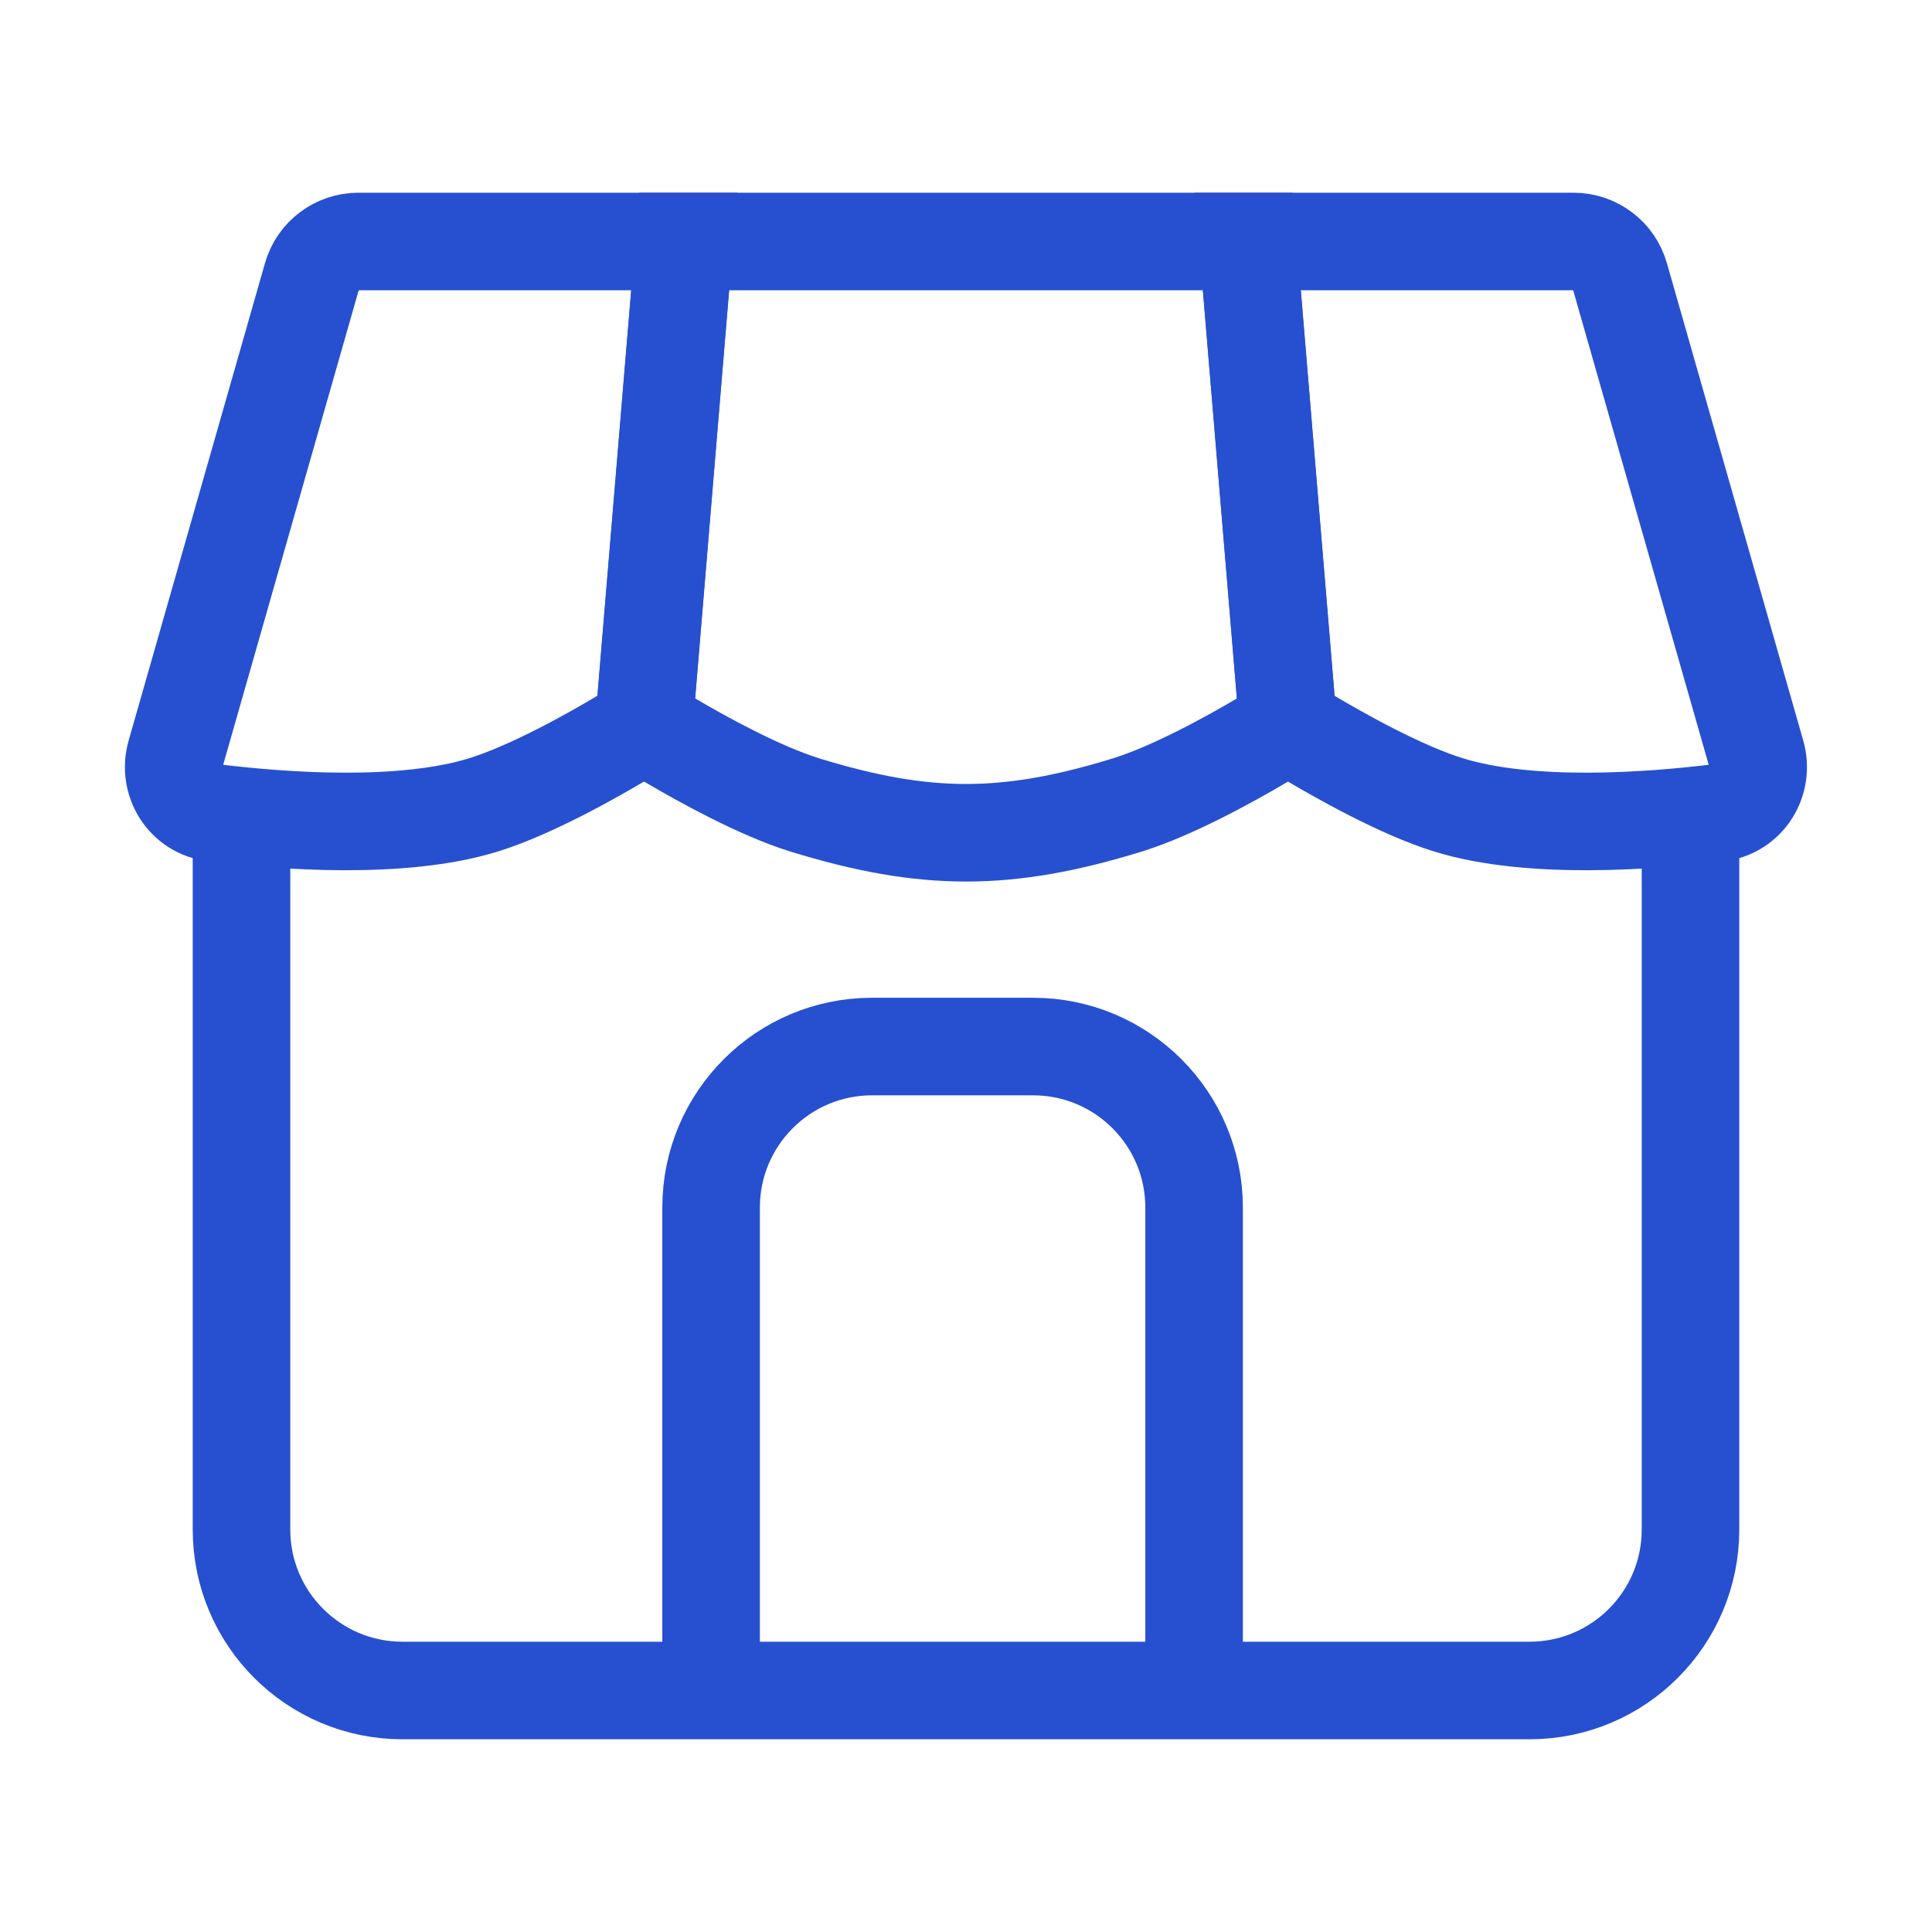 <svg xmlns="http://www.w3.org/2000/svg" width="16" height="16" viewBox="0 0 16 16" fill="none"><path d="M2 6.667V12.667C2 13.403 2.597 14 3.333 14H12.667C13.403 14 14 13.403 14 12.667V6.667" stroke="#2750D0" stroke-width="0.808"></path><path d="M9.889 14V10C9.889 9.264 9.292 8.667 8.555 8.667H7.222C6.486 8.667 5.889 9.264 5.889 10V14" stroke="#2750D0" stroke-width="0.808" stroke-miterlimit="16"></path><path d="M14.545 6.243L13.416 2.29C13.367 2.118 13.21 2 13.031 2H10.333L10.65 5.803C10.66 5.927 10.728 6.039 10.835 6.103C11.095 6.258 11.603 6.545 12 6.667C12.677 6.875 13.667 6.8 14.231 6.731C14.465 6.702 14.61 6.47 14.545 6.243Z" stroke="#2750D0" stroke-width="0.808"></path><path d="M9.334 6.667C9.712 6.55 10.193 6.284 10.461 6.125C10.589 6.05 10.659 5.907 10.647 5.759L10.334 2H5.667L5.354 5.759C5.342 5.907 5.412 6.05 5.54 6.125C5.809 6.284 6.289 6.55 6.667 6.667C7.663 6.973 8.339 6.973 9.334 6.667Z" stroke="#2750D0" stroke-width="0.808"></path><path d="M2.583 2.29L1.454 6.243C1.389 6.47 1.534 6.702 1.769 6.731C2.332 6.8 3.322 6.875 4 6.667C4.396 6.545 4.905 6.258 5.164 6.103C5.271 6.039 5.339 5.927 5.349 5.803L5.666 2H2.968C2.789 2 2.632 2.118 2.583 2.29Z" stroke="#2750D0" stroke-width="0.808"></path></svg>